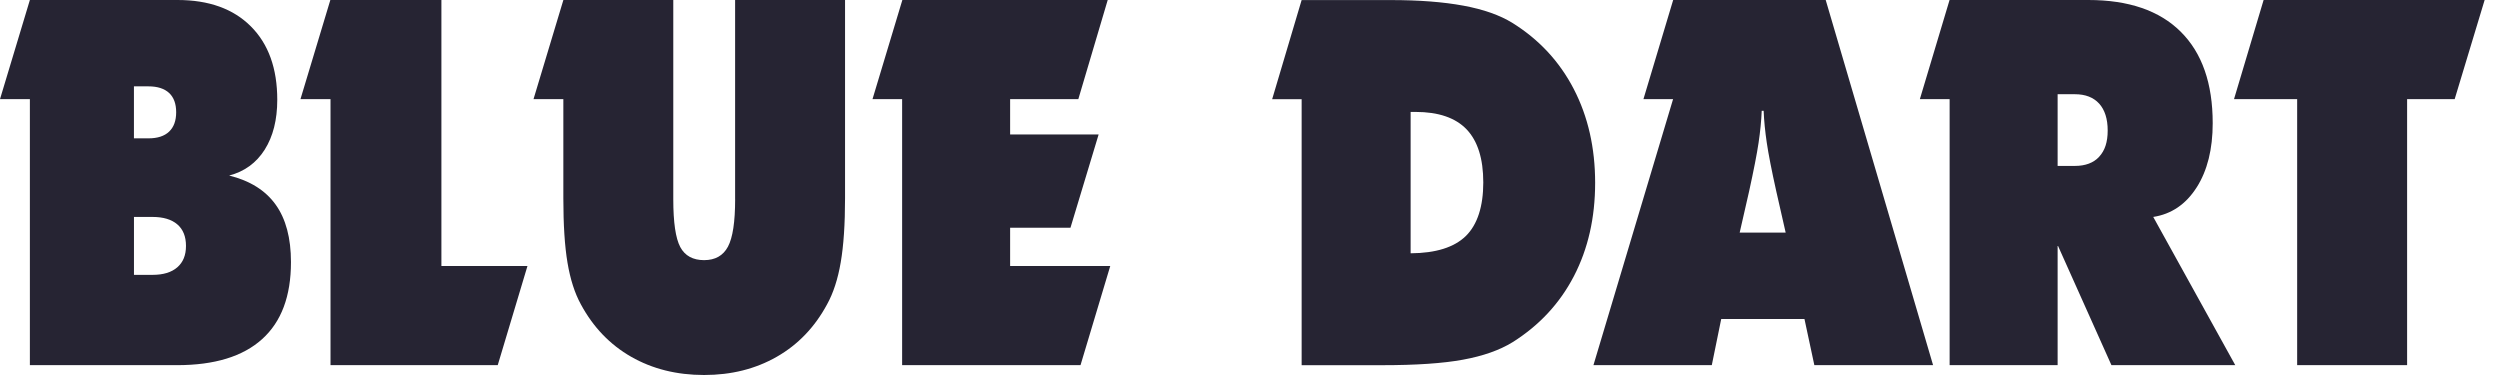 <svg xmlns="http://www.w3.org/2000/svg" fill="none" viewBox="0 0 160 24" height="24" width="160">
<g clip-path="url(#clip0_547_31220)">
<path fill="#262433" d="M14.661 11.236C15.643 10.98 16.404 10.426 16.94 9.58C17.476 8.731 17.745 7.666 17.745 6.387C17.745 4.381 17.183 2.815 16.056 1.689C14.93 0.562 13.366 0 11.358 0H1.912L0 6.345H1.912V23.37H11.334C13.727 23.37 15.54 22.817 16.773 21.706C18.007 20.597 18.622 18.954 18.622 16.776C18.622 15.236 18.296 14.009 17.642 13.097C16.988 12.183 15.995 11.564 14.661 11.233V11.236ZM8.572 5.527H9.503C10.081 5.527 10.518 5.669 10.822 5.949C11.124 6.231 11.275 6.642 11.275 7.183C11.275 7.723 11.124 8.139 10.822 8.425C10.52 8.712 10.081 8.854 9.503 8.854H8.572V5.523V5.527ZM11.347 17.108C10.977 17.43 10.448 17.591 9.761 17.591H8.574V13.884H9.761C10.448 13.884 10.98 14.044 11.347 14.359C11.715 14.674 11.903 15.135 11.903 15.737C11.903 16.338 11.717 16.785 11.347 17.108Z" clip-rule="evenodd" fill-rule="evenodd"></path>
<path fill="#262433" d="M28.25 0H21.142L19.23 6.345H21.153V23.37H31.855L33.758 17.023H28.25V0Z" clip-rule="evenodd" fill-rule="evenodd"></path>
<path fill="#262433" d="M47.049 12.749C47.049 14.199 46.896 15.21 46.59 15.785C46.283 16.36 45.774 16.649 45.063 16.649C44.352 16.649 43.834 16.371 43.536 15.809C43.239 15.251 43.09 14.23 43.09 12.749V0H36.056L34.145 6.345H36.054V12.686C36.054 14.379 36.141 15.757 36.321 16.82C36.5 17.882 36.785 18.77 37.178 19.483C37.965 20.94 39.037 22.058 40.395 22.834C41.754 23.611 43.309 24 45.061 24C46.813 24 48.352 23.611 49.713 22.834C51.073 22.058 52.143 20.94 52.93 19.483C53.331 18.759 53.624 17.861 53.807 16.787C53.991 15.713 54.083 14.346 54.083 12.686V0H47.047V12.749H47.049Z" clip-rule="evenodd" fill-rule="evenodd"></path>
<path fill="#262433" d="M64.648 14.575H68.51L70.312 8.607H64.648V6.345H69.013L70.894 0H57.751L55.84 6.345H57.736V23.37H69.153L71.056 17.025H64.648V14.575Z" clip-rule="evenodd" fill-rule="evenodd"></path>
<path fill="#262433" d="M100.724 5.702C99.814 3.945 98.507 2.534 96.803 1.472C95.996 0.971 94.948 0.601 93.66 0.363C92.371 0.124 90.819 0.004 88.997 0.004H83.305L83.301 0.015L81.418 6.349H83.305V23.372H88.476C90.628 23.372 92.345 23.256 93.629 23.02C94.911 22.786 95.969 22.414 96.803 21.902C98.515 20.826 99.825 19.417 100.731 17.672C101.636 15.927 102.089 13.936 102.089 11.701C102.089 9.466 101.634 7.456 100.722 5.699L100.724 5.702ZM93.815 15.102C93.073 15.83 91.895 16.2 90.28 16.211V7.163H90.593C92.061 7.163 93.152 7.537 93.863 8.28C94.574 9.026 94.93 10.159 94.93 11.679C94.93 13.199 94.559 14.374 93.815 15.102Z" clip-rule="evenodd" fill-rule="evenodd"></path>
<path fill="#262433" d="M107.083 0L105.18 6.345H107.077L101.98 23.37H109.555L110.158 20.417H115.486L116.118 23.37H123.717L116.845 0H107.083ZM111.339 14.888L111.945 12.235C112.238 10.894 112.442 9.86 112.549 9.136C112.656 8.412 112.724 7.73 112.75 7.091H112.873C112.899 7.73 112.967 8.412 113.074 9.136C113.181 9.86 113.382 10.894 113.68 12.235L114.283 14.888H111.342H111.339Z" clip-rule="evenodd" fill-rule="evenodd"></path>
<path fill="#262433" d="M140.585 11.997C141.27 10.921 141.613 9.549 141.613 7.885C141.613 5.337 140.931 3.386 139.568 2.032C138.205 0.676 136.233 0 133.652 0H124.772L122.871 6.345H124.767L124.776 6.354V23.37H131.688V15.682L135.132 23.37H143.057L137.807 13.884C138.971 13.703 139.896 13.075 140.583 11.997H140.585ZM134.347 10.033C133.984 10.424 133.464 10.619 132.792 10.619H131.688V6.03H132.792C133.464 6.03 133.982 6.231 134.347 6.632C134.708 7.032 134.892 7.607 134.892 8.355C134.892 9.103 134.708 9.641 134.347 10.03V10.033Z" clip-rule="evenodd" fill-rule="evenodd"></path>
<path fill="#262433" d="M144.871 0L142.977 6.345H147.018V23.37H154.055V6.345H157.099L159.017 0H144.871Z" clip-rule="evenodd" fill-rule="evenodd"></path>
</g>
<defs>
<clipPath id="clip0_547_31220">
<rect fill="white" height="24" width="159.017"></rect>
</clipPath>
</defs>
</svg>
